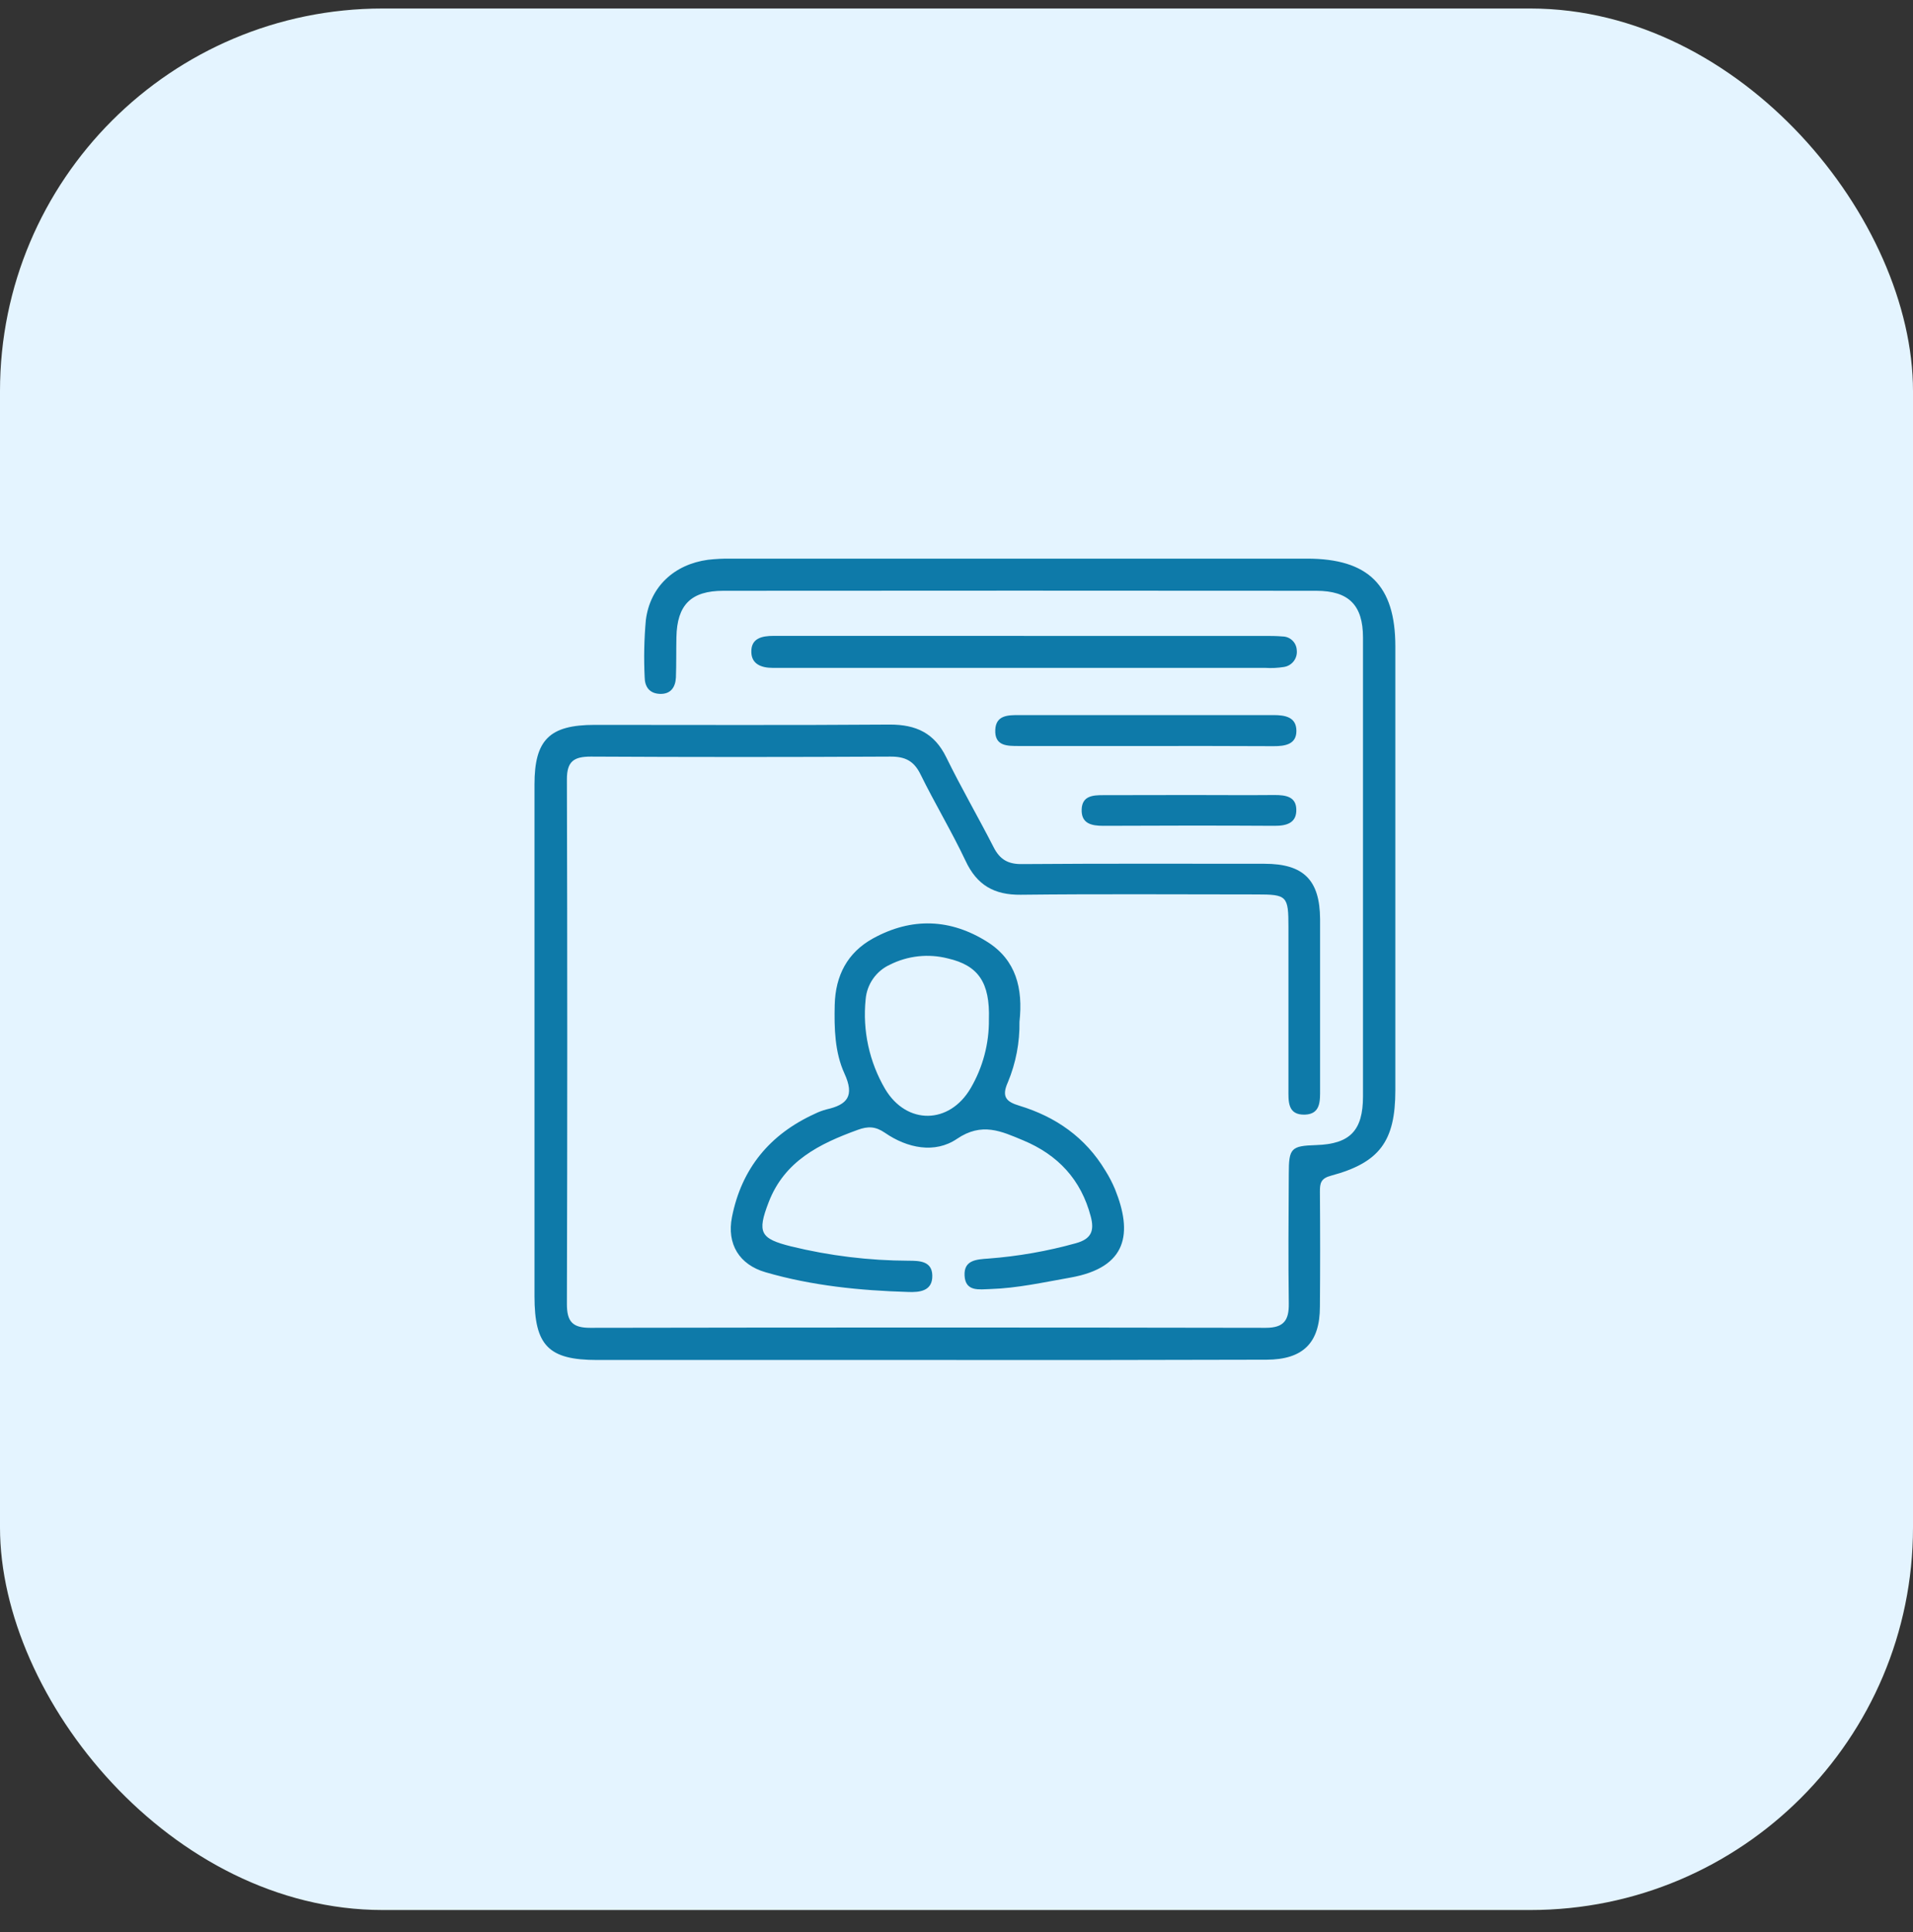 <svg xmlns="http://www.w3.org/2000/svg" width="100" height="101" viewBox="0 0 100 101" fill="none"><rect x="0" y="0" width="100" height="101" fill="#333333" stroke="none"/><g clip-path="url(#clip0_6538_4165)"><rect y="0.445" width="100" height="99.406" rx="20" fill="#E4F4FF"></rect><path d="M48.435 71.097H31.214C28.676 71.097 27.94 70.348 27.94 67.763V41.007C27.94 38.675 28.727 37.895 31.083 37.895C36.228 37.895 41.374 37.917 46.519 37.879C47.893 37.879 48.844 38.324 49.464 39.589C50.244 41.182 51.136 42.718 51.943 44.296C52.269 44.936 52.703 45.185 53.434 45.172C57.657 45.141 61.88 45.154 66.103 45.156C68.148 45.156 68.993 46.01 69.006 48.046C69.006 51.009 69.006 53.969 69.006 56.937C69.006 57.543 69.044 58.239 68.217 58.27C67.29 58.301 67.352 57.554 67.352 56.914C67.352 54.099 67.352 51.284 67.352 48.468C67.352 46.834 67.279 46.759 65.69 46.759C61.58 46.759 57.466 46.728 53.361 46.775C51.971 46.79 51.065 46.274 50.471 44.996C49.744 43.461 48.864 41.998 48.115 40.473C47.77 39.775 47.313 39.549 46.546 39.553C41.327 39.581 36.108 39.581 30.887 39.553C29.998 39.553 29.631 39.8 29.634 40.747C29.659 49.891 29.659 59.035 29.634 68.179C29.634 69.088 29.929 69.417 30.849 69.415C42.622 69.394 54.395 69.394 66.168 69.415C67.119 69.415 67.383 69.012 67.37 68.143C67.339 65.885 67.357 63.627 67.37 61.368C67.37 60.019 67.488 59.904 68.804 59.862C70.566 59.806 71.249 59.106 71.249 57.317C71.249 49.315 71.249 41.319 71.249 33.33C71.249 31.636 70.506 30.885 68.804 30.885C58.474 30.876 48.145 30.876 37.817 30.885C36.119 30.885 35.392 31.623 35.359 33.312C35.344 34.017 35.359 34.719 35.333 35.421C35.306 35.912 35.075 36.288 34.512 36.275C33.95 36.261 33.706 35.904 33.699 35.408C33.651 34.41 33.671 33.409 33.761 32.414C33.983 30.669 35.244 29.505 37.006 29.264C37.41 29.218 37.817 29.198 38.224 29.204C48.257 29.204 58.29 29.204 68.321 29.204C71.533 29.204 72.94 30.605 72.94 33.79C72.94 41.528 72.94 49.265 72.94 57.001C72.94 59.657 72.118 60.779 69.584 61.46C69.044 61.602 68.995 61.851 68.997 62.302C69.013 64.301 69.013 66.301 68.997 68.303C68.997 70.199 68.119 71.077 66.201 71.082C60.28 71.099 54.358 71.105 48.435 71.097Z" fill="#0E7AA9"></path><path d="M53.292 53.416C53.309 54.497 53.103 55.571 52.689 56.57C52.338 57.341 52.605 57.599 53.283 57.803C55.19 58.383 56.737 59.459 57.779 61.193C57.976 61.505 58.146 61.833 58.288 62.173C59.206 64.451 58.955 66.261 55.939 66.792C54.556 67.036 53.185 67.343 51.776 67.388C51.187 67.405 50.464 67.541 50.422 66.683C50.38 65.867 51.051 65.838 51.674 65.794C53.219 65.677 54.75 65.408 56.243 64.992C57.048 64.769 57.215 64.345 57.019 63.598C56.512 61.664 55.301 60.371 53.481 59.613C52.345 59.141 51.331 58.648 50.02 59.539C48.873 60.317 47.433 60.031 46.255 59.217C45.764 58.879 45.366 58.87 44.832 59.068C42.832 59.795 41.011 60.693 40.182 62.847C39.569 64.436 39.738 64.754 41.354 65.158C43.365 65.649 45.427 65.901 47.497 65.907C48.071 65.907 48.72 65.927 48.735 66.678C48.753 67.49 48.088 67.567 47.466 67.541C44.948 67.465 42.45 67.216 40.018 66.51C38.649 66.114 37.982 65.038 38.264 63.62C38.767 61.084 40.242 59.299 42.59 58.228C42.789 58.129 42.997 58.051 43.212 57.995C44.297 57.75 44.681 57.294 44.143 56.121C43.636 55.01 43.605 53.758 43.634 52.527C43.674 50.993 44.301 49.795 45.635 49.059C47.653 47.948 49.691 48.017 51.636 49.255C53.105 50.193 53.485 51.66 53.292 53.416ZM51.694 53.294C51.754 51.371 51.147 50.471 49.547 50.104C48.533 49.845 47.459 49.96 46.524 50.429C46.168 50.591 45.863 50.845 45.639 51.165C45.415 51.485 45.281 51.859 45.25 52.249C45.084 53.879 45.442 55.519 46.27 56.932C47.397 58.821 49.629 58.788 50.74 56.888C51.378 55.798 51.708 54.556 51.694 53.294Z" fill="#0E7AA9"></path><path d="M53.63 33.244H66.054C66.388 33.244 66.721 33.244 67.05 33.273C67.239 33.276 67.42 33.35 67.556 33.481C67.693 33.611 67.775 33.789 67.786 33.978C67.812 34.184 67.758 34.392 67.633 34.558C67.509 34.724 67.324 34.835 67.119 34.867C66.79 34.92 66.457 34.936 66.125 34.914H40.387C39.813 34.914 39.291 34.727 39.276 34.1C39.249 33.364 39.831 33.242 40.436 33.242C43.728 33.242 47.019 33.242 50.309 33.242L53.63 33.244Z" fill="#0E7AA9"></path><path d="M59.92 38.999H53.267C52.656 38.999 51.985 39.012 52.027 38.147C52.065 37.385 52.694 37.383 53.263 37.383C57.698 37.383 62.133 37.383 66.568 37.383C67.179 37.383 67.761 37.483 67.768 38.201C67.775 38.919 67.172 39.01 66.574 39.008C64.356 38.994 62.138 38.999 59.92 38.999Z" fill="#0E7AA9"></path><path d="M62.211 41.562C63.685 41.562 65.16 41.576 66.634 41.562C67.205 41.562 67.746 41.642 67.763 42.309C67.785 43.021 67.265 43.174 66.63 43.172C63.642 43.154 60.657 43.158 57.67 43.172C57.052 43.172 56.512 43.054 56.543 42.305C56.572 41.607 57.123 41.567 57.675 41.569C59.186 41.567 60.697 41.562 62.211 41.562Z" fill="#0E7AA9"></path></g><defs><clipPath id="clip0_6538_4165"><rect width="100" height="100" fill="white" transform="translate(0 0.148)"></rect></clipPath></defs></svg>